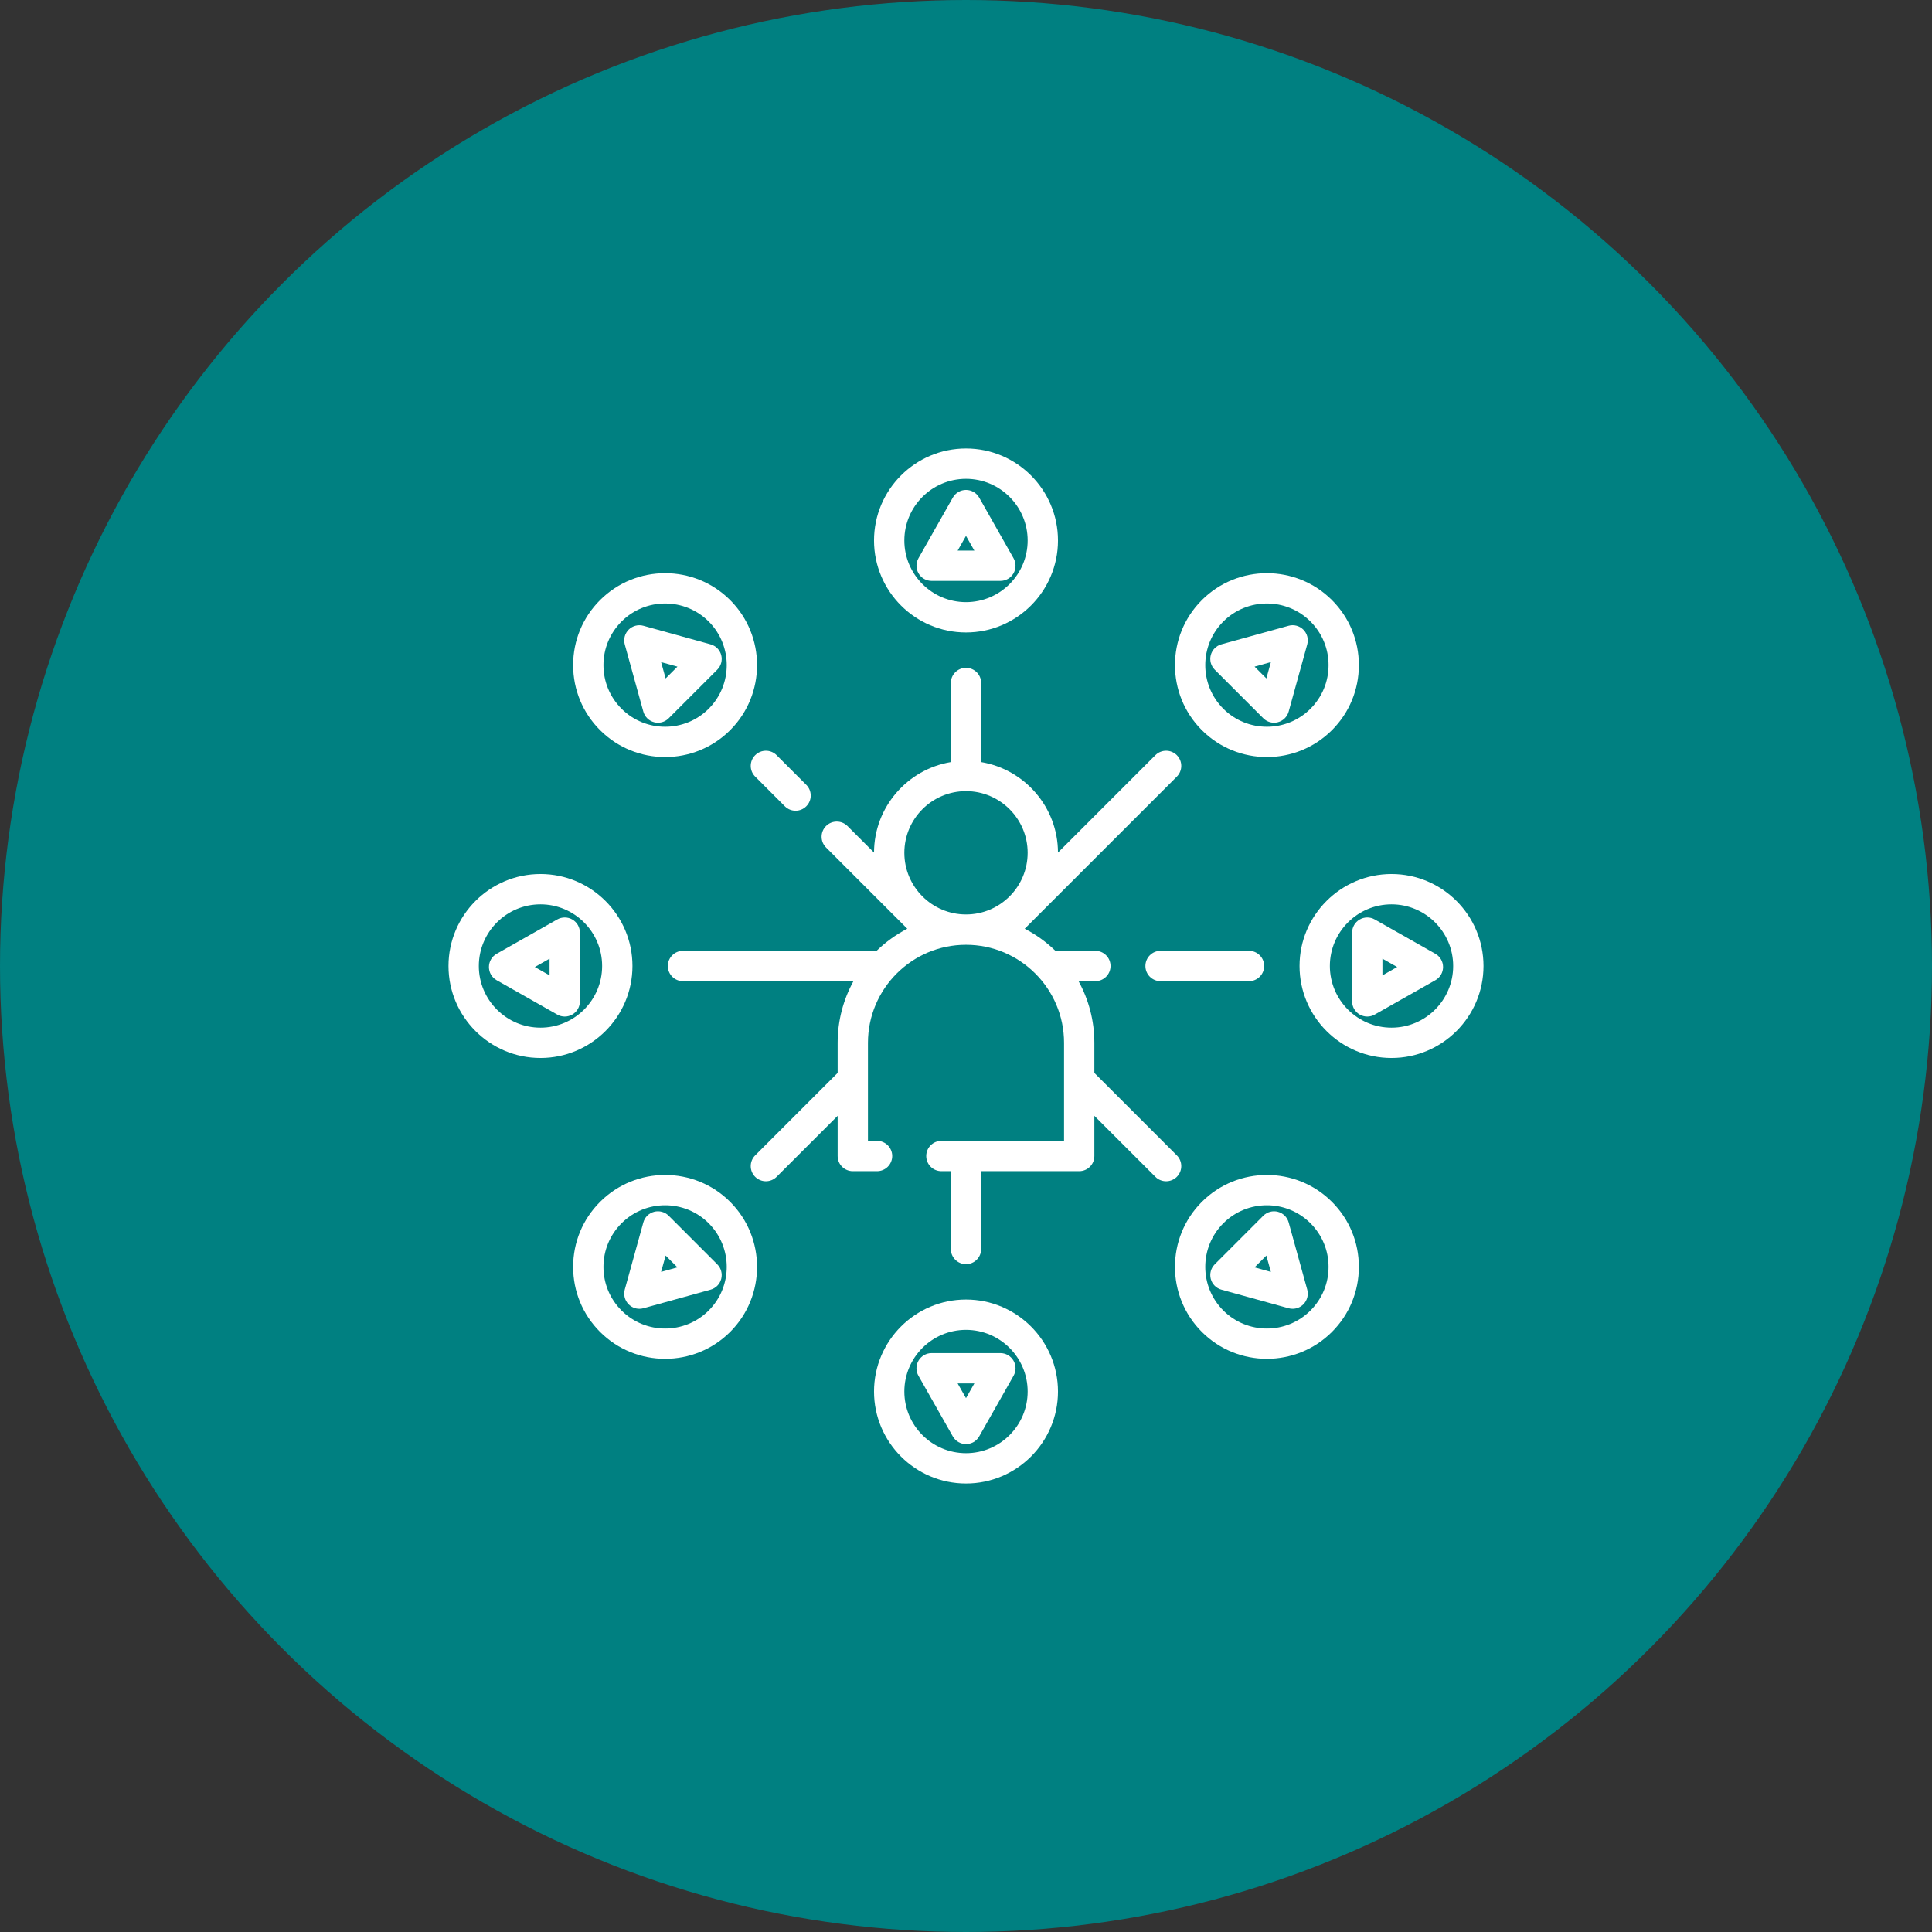 <svg xmlns="http://www.w3.org/2000/svg" width="112" height="112" viewBox="0 0 112 112" fill="none"><rect x="0" y="0" width="112" height="112" fill="#333333" stroke="none"/><circle cx="56" cy="56" r="56" fill="#008081"></circle><g clip-path="url(#clip0_1_311)"><path d="M72.406 55.121H67.279C66.793 55.121 66.4 55.514 66.4 56C66.4 56.486 66.793 56.879 67.279 56.879H72.406C72.891 56.879 73.285 56.486 73.285 56C73.285 55.514 72.891 55.121 72.406 55.121Z" fill="white"></path><path d="M46.741 45.498L45.021 43.778C44.678 43.435 44.122 43.435 43.779 43.778C43.435 44.122 43.435 44.678 43.779 45.021L45.498 46.741C45.67 46.913 45.895 46.999 46.12 46.999C46.345 46.999 46.57 46.913 46.741 46.741C47.085 46.398 47.085 45.842 46.741 45.498Z" fill="white"></path><path d="M68.222 66.979L63.441 62.198V60.453C63.441 59.158 63.108 57.94 62.525 56.879H63.5C63.985 56.879 64.379 56.486 64.379 56C64.379 55.514 63.985 55.121 63.5 55.121H61.183C60.659 54.611 60.059 54.178 59.404 53.839L68.222 45.021C68.565 44.678 68.565 44.121 68.222 43.778C67.879 43.435 67.322 43.435 66.979 43.778L61.332 49.425C61.326 46.79 59.398 44.599 56.879 44.179V39.594C56.879 39.108 56.485 38.715 56 38.715C55.515 38.715 55.121 39.108 55.121 39.594V44.179C52.602 44.599 50.674 46.79 50.668 49.425L49.129 47.886C48.786 47.543 48.229 47.543 47.886 47.886C47.543 48.229 47.543 48.786 47.886 49.129L52.596 53.839C51.941 54.178 51.341 54.611 50.817 55.121H39.594C39.108 55.121 38.715 55.514 38.715 56C38.715 56.486 39.108 56.879 39.594 56.879H49.475C48.892 57.94 48.559 59.158 48.559 60.453V62.198L43.778 66.979C43.435 67.322 43.435 67.879 43.778 68.222C43.95 68.393 44.175 68.479 44.4 68.479C44.624 68.479 44.849 68.393 45.021 68.222L48.559 64.684V67.016C48.559 67.501 48.952 67.894 49.438 67.894H50.844C51.329 67.894 51.723 67.501 51.723 67.016C51.723 66.53 51.329 66.137 50.844 66.137H50.316V60.453C50.316 57.319 52.866 54.77 56 54.77C59.134 54.77 61.684 57.319 61.684 60.453V66.137H54.574C54.089 66.137 53.695 66.53 53.695 67.016C53.695 67.501 54.089 67.894 54.574 67.894H55.121V72.406C55.121 72.892 55.515 73.285 56 73.285C56.485 73.285 56.879 72.892 56.879 72.406V67.894H62.562C63.048 67.894 63.441 67.501 63.441 67.016V64.684L66.979 68.222C67.15 68.394 67.376 68.479 67.6 68.479C67.825 68.479 68.05 68.394 68.222 68.222C68.565 67.879 68.565 67.322 68.222 66.979ZM56 53.012C54.029 53.012 52.426 51.408 52.426 49.438C52.426 47.467 54.029 45.863 56 45.863C57.971 45.863 59.574 47.467 59.574 49.438C59.574 51.408 57.971 53.012 56 53.012Z" fill="white"></path><path d="M56 26C53.06 26 50.668 28.392 50.668 31.332C50.668 34.272 53.06 36.664 56 36.664C58.94 36.664 61.332 34.272 61.332 31.332C61.332 28.392 58.94 26 56 26ZM56 34.906C54.029 34.906 52.426 33.303 52.426 31.332C52.426 29.361 54.029 27.758 56 27.758C57.971 27.758 59.574 29.361 59.574 31.332C59.574 33.303 57.971 34.906 56 34.906Z" fill="white"></path><path d="M56 75.336C53.06 75.336 50.668 77.728 50.668 80.668C50.668 83.608 53.06 86 56 86C58.94 86 61.332 83.608 61.332 80.668C61.332 77.728 58.94 75.336 56 75.336ZM56 84.242C54.029 84.242 52.426 82.639 52.426 80.668C52.426 78.697 54.029 77.094 56 77.094C57.971 77.094 59.574 78.697 59.574 80.668C59.574 82.639 57.971 84.242 56 84.242Z" fill="white"></path><path d="M77.214 34.787C75.135 32.708 71.752 32.708 69.673 34.787C67.594 36.866 67.594 40.248 69.673 42.328C70.713 43.367 72.078 43.887 73.443 43.887C74.809 43.887 76.174 43.367 77.214 42.328C78.221 41.321 78.775 39.981 78.775 38.557C78.775 37.133 78.221 35.794 77.214 34.787ZM75.971 41.085C74.577 42.478 72.31 42.478 70.916 41.085C69.522 39.691 69.522 37.423 70.916 36.03C71.613 35.333 72.528 34.985 73.443 34.985C74.359 34.985 75.274 35.333 75.971 36.03C76.646 36.705 77.018 37.603 77.018 38.557C77.018 39.512 76.646 40.41 75.971 41.085Z" fill="white"></path><path d="M42.328 69.673C40.249 67.594 36.866 67.594 34.787 69.673C33.78 70.68 33.225 72.019 33.225 73.444C33.225 74.868 33.78 76.207 34.787 77.214C35.827 78.253 37.192 78.773 38.557 78.773C39.923 78.773 41.288 78.253 42.328 77.214C44.407 75.135 44.407 71.752 42.328 69.673ZM41.085 75.971C39.691 77.365 37.424 77.365 36.03 75.971C35.355 75.296 34.983 74.398 34.983 73.444C34.983 72.489 35.355 71.591 36.03 70.916C36.727 70.219 37.642 69.871 38.558 69.871C39.473 69.871 40.388 70.219 41.085 70.916C42.478 72.31 42.478 74.577 41.085 75.971Z" fill="white"></path><path d="M80.668 50.668C77.728 50.668 75.336 53.06 75.336 56C75.336 58.94 77.728 61.332 80.668 61.332C83.608 61.332 86 58.94 86 56C86 53.06 83.608 50.668 80.668 50.668ZM80.668 59.574C78.697 59.574 77.094 57.971 77.094 56C77.094 54.029 78.697 52.426 80.668 52.426C82.639 52.426 84.242 54.029 84.242 56C84.242 57.971 82.639 59.574 80.668 59.574Z" fill="white"></path><path d="M31.332 50.668C28.392 50.668 26 53.06 26 56C26 58.94 28.392 61.332 31.332 61.332C34.272 61.332 36.664 58.94 36.664 56C36.664 53.06 34.272 50.668 31.332 50.668ZM31.332 59.574C29.361 59.574 27.758 57.971 27.758 56C27.758 54.029 29.361 52.426 31.332 52.426C33.303 52.426 34.906 54.029 34.906 56C34.906 57.971 33.303 59.574 31.332 59.574Z" fill="white"></path><path d="M77.214 69.673C75.135 67.594 71.752 67.594 69.673 69.673C67.594 71.752 67.594 75.135 69.673 77.214C70.713 78.254 72.078 78.773 73.443 78.773C74.809 78.773 76.174 78.253 77.214 77.214C78.221 76.207 78.775 74.868 78.775 73.444C78.775 72.019 78.221 70.68 77.214 69.673ZM75.971 75.971C74.577 77.365 72.31 77.365 70.916 75.971C69.522 74.577 69.522 72.31 70.916 70.916C71.613 70.219 72.528 69.871 73.443 69.871C74.359 69.871 75.274 70.219 75.971 70.916C76.646 71.591 77.018 72.489 77.018 73.443C77.018 74.398 76.646 75.296 75.971 75.971Z" fill="white"></path><path d="M42.328 34.787C40.249 32.708 36.866 32.708 34.787 34.787C33.78 35.794 33.225 37.133 33.225 38.557C33.225 39.981 33.78 41.321 34.787 42.328C35.827 43.367 37.192 43.887 38.557 43.887C39.923 43.887 41.288 43.367 42.328 42.328C44.407 40.249 44.407 36.866 42.328 34.787ZM41.085 41.085C39.691 42.478 37.423 42.478 36.03 41.085C35.355 40.41 34.983 39.512 34.983 38.557C34.983 37.603 35.355 36.705 36.03 36.03C36.727 35.333 37.642 34.985 38.557 34.985C39.473 34.985 40.388 35.333 41.085 36.03C42.478 37.424 42.478 39.691 41.085 41.085Z" fill="white"></path><path d="M58.752 78.878C58.594 78.608 58.305 78.441 57.992 78.441H54.008C53.695 78.441 53.406 78.608 53.248 78.878C53.091 79.148 53.089 79.482 53.243 79.754L55.235 83.269C55.392 83.545 55.684 83.715 56 83.715C56.316 83.715 56.609 83.545 56.765 83.269L58.757 79.754C58.911 79.482 58.909 79.148 58.752 78.878ZM56 81.053L55.516 80.199H56.484L56 81.053Z" fill="white"></path><path d="M58.757 32.363L56.765 28.848C56.609 28.572 56.317 28.402 56 28.402C55.684 28.402 55.392 28.572 55.236 28.848L53.244 32.363C53.09 32.635 53.092 32.969 53.249 33.239C53.406 33.509 53.696 33.675 54.008 33.675H57.993C58.305 33.675 58.594 33.509 58.752 33.239C58.91 32.969 58.911 32.635 58.757 32.363ZM55.516 31.918L56 31.064L56.484 31.918H55.516Z" fill="white"></path><path d="M41.581 73.295L38.764 70.478C38.543 70.256 38.221 70.169 37.918 70.249C37.616 70.329 37.379 70.563 37.295 70.865L36.218 74.759C36.134 75.064 36.22 75.391 36.444 75.615C36.611 75.782 36.835 75.873 37.065 75.873C37.143 75.873 37.222 75.862 37.3 75.841L41.194 74.764C41.495 74.68 41.73 74.443 41.81 74.141C41.889 73.838 41.802 73.516 41.581 73.295ZM38.325 73.733L38.587 72.787L39.272 73.471L38.325 73.733Z" fill="white"></path><path d="M75.556 36.501C75.332 36.278 75.006 36.191 74.701 36.276L70.806 37.353C70.504 37.436 70.27 37.673 70.19 37.976C70.111 38.278 70.198 38.6 70.419 38.822L73.236 41.639C73.403 41.806 73.628 41.896 73.858 41.896C73.932 41.896 74.008 41.887 74.082 41.867C74.384 41.788 74.621 41.553 74.705 41.252L75.782 37.357C75.866 37.052 75.78 36.725 75.556 36.501ZM73.413 39.329L72.728 38.645L73.674 38.383L73.413 39.329Z" fill="white"></path><path d="M33.181 53.307C32.911 53.15 32.577 53.148 32.305 53.302L28.789 55.294C28.514 55.45 28.344 55.742 28.344 56.059C28.344 56.375 28.514 56.667 28.789 56.823L32.305 58.815C32.44 58.892 32.589 58.93 32.738 58.93C32.891 58.93 33.044 58.89 33.181 58.81C33.451 58.653 33.617 58.364 33.617 58.051V54.066C33.617 53.754 33.451 53.464 33.181 53.307ZM31.859 56.543L31.005 56.059L31.859 55.575V56.543Z" fill="white"></path><path d="M83.211 55.294L79.695 53.302C79.423 53.147 79.09 53.15 78.819 53.307C78.549 53.465 78.383 53.754 78.383 54.066V58.051C78.383 58.364 78.549 58.653 78.819 58.81C78.956 58.89 79.109 58.93 79.262 58.93C79.411 58.93 79.561 58.892 79.695 58.815L83.211 56.823C83.486 56.667 83.656 56.375 83.656 56.059C83.656 55.742 83.486 55.45 83.211 55.294ZM80.141 56.543V55.575L80.995 56.059L80.141 56.543Z" fill="white"></path><path d="M41.81 37.977C41.73 37.675 41.495 37.437 41.194 37.354L37.3 36.277C36.995 36.192 36.667 36.279 36.444 36.502C36.22 36.726 36.134 37.053 36.218 37.358L37.295 41.253C37.379 41.554 37.616 41.788 37.918 41.868C37.992 41.888 38.068 41.897 38.142 41.897C38.373 41.897 38.597 41.807 38.764 41.64L41.581 38.822C41.802 38.601 41.889 38.279 41.81 37.977ZM38.587 39.33L38.326 38.384L39.272 38.646L38.587 39.33Z" fill="white"></path><path d="M75.782 74.759L74.705 70.865C74.621 70.563 74.384 70.329 74.082 70.249C73.779 70.169 73.457 70.257 73.236 70.477L70.419 73.295C70.198 73.516 70.111 73.838 70.19 74.141C70.27 74.443 70.504 74.68 70.806 74.763L74.701 75.841C74.778 75.862 74.857 75.872 74.935 75.872C75.165 75.872 75.389 75.782 75.556 75.615C75.78 75.391 75.866 75.064 75.782 74.759ZM72.728 73.471L73.412 72.787L73.674 73.733L72.728 73.471Z" fill="white"></path></g><defs><clipPath id="clip0_1_311"><rect width="60" height="60" fill="white" transform="translate(26 26)"></rect></clipPath></defs></svg>